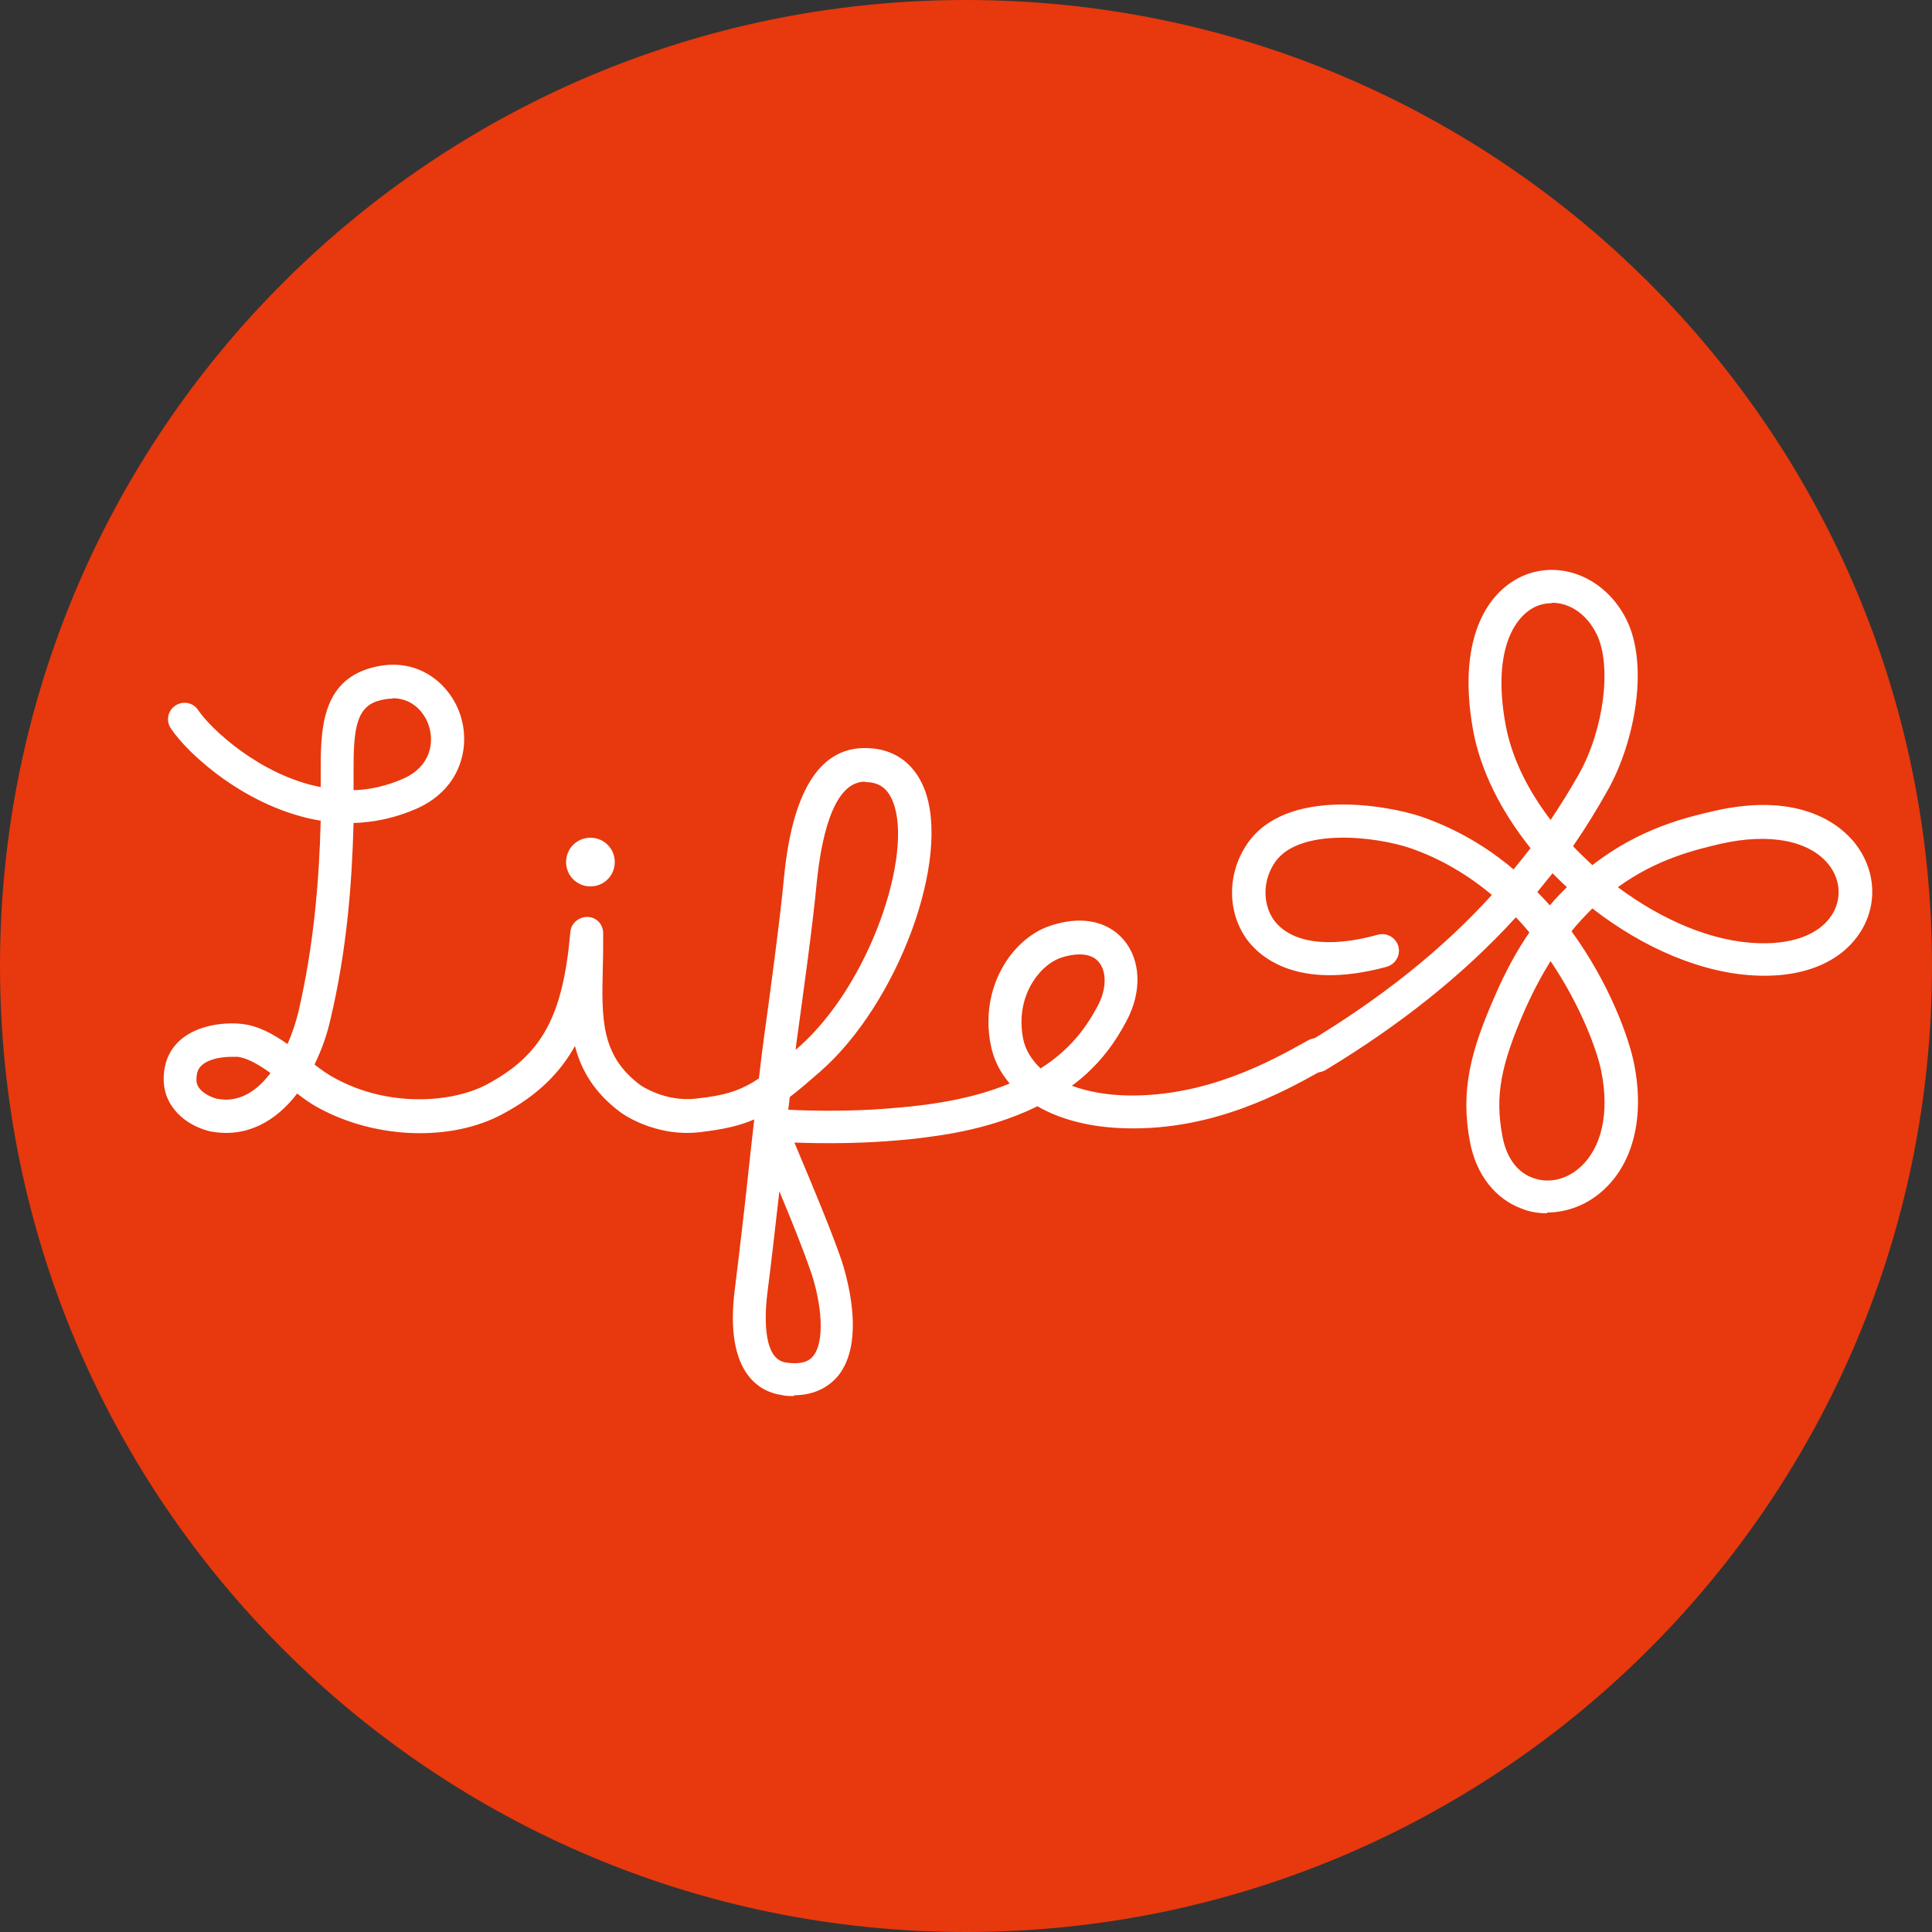 <?xml version="1.0" encoding="UTF-8"?>
<svg id="_レイヤー_2" data-name="レイヤー_2" xmlns="http://www.w3.org/2000/svg" viewBox="0 0 50 50">
  <rect x="0" y="0" width="50" height="50" fill="#333333" stroke="none"/>
  <defs>
    <style>
      .cls-1 {
        fill: #fff;
      }

      .cls-2 {
        fill: #e8380d;
      }
    </style>
  </defs>
  <g id="_レイヤー_1-2" data-name="レイヤー_1">
    <g>
      <path class="cls-2" d="M50,25c0,13.81-11.19,25-25,25S0,38.81,0,25,11.19,0,25,0s25,11.19,25,25Z"/>
      <g>
        <g>
          <path class="cls-1" d="M20.56,36.13c-.11,0-.23,0-.35-.03-.46-.07-1.49-.47-1.19-2.76.11-.88.26-2.16.39-3.39.04-.33.07-.66.11-.98-.39.17-.81.26-1.4.33-1.19.14-2.06-.51-2.07-.52-.68-.51-1.01-1.09-1.17-1.71-.39.7-.97,1.28-1.87,1.76-1.33.72-3.29.65-4.77-.16-.19-.1-.37-.23-.55-.37-.54.71-1.29,1.14-2.19.99-.03,0-.69-.12-1.05-.66-.2-.29-.26-.65-.18-1.03.2-.96,1.3-1.18,2-1.1.42.05.8.26,1.17.52.13-.29.22-.58.28-.82.41-1.76.54-3.45.58-4.96-1.88-.31-3.42-1.7-3.88-2.39-.13-.2-.08-.46.12-.59.2-.13.46-.08.59.12.33.49,1.61,1.69,3.17,1.99,0-.08,0-.16,0-.23v-.17c0-1,0-2.25,1.19-2.65,1.2-.4,2.08.29,2.39,1.09.33.86.07,1.99-1.08,2.51-.56.25-1.11.36-1.65.38-.04,1.54-.17,3.28-.6,5.09-.09.4-.23.79-.41,1.16.18.14.35.26.52.35,1.38.76,3.03.65,3.95.16,1.41-.76,1.96-1.75,2.15-3.94.02-.23.22-.39.44-.39.23,0,.41.19.41.42,0,.31,0,.61-.01.91-.03,1.31-.05,2.26.97,3.02,0,0,.63.45,1.46.35.73-.08,1.13-.2,1.61-.52.05-.44.1-.83.14-1.12.14-1.02.4-2.92.51-4.08.21-2.19.9-3.32,2.04-3.35.75-.02,1.31.35,1.59,1.05.71,1.8-.68,5.56-2.69,7.32-.3.26-.55.48-.79.66-.01.11-.03.22-.04.33,1.48.07,2.47-.02,2.91-.06.34-.03.67-.07.98-.12.74-.12,1.34-.29,1.84-.5-.25-.29-.42-.63-.49-1-.29-1.47.53-2.71,1.48-3.06.8-.29,1.51-.17,1.95.33.46.53.49,1.36.08,2.12-.27.51-.68,1.13-1.41,1.67.41.15.9.24,1.43.25,2.05.04,3.72-.89,4.62-1.39l.07-.04c.21-.11.47-.04.58.17.11.21.04.47-.17.58l-.07.04c-.97.54-2.78,1.55-5.06,1.49-.9-.02-1.69-.22-2.29-.57-.63.31-1.43.58-2.44.74-.33.05-.68.1-1.04.13-.44.04-1.39.12-2.81.07.05.12.1.24.15.36.4.95.81,1.94,1.07,2.69.11.34.65,2.09-.1,3-.2.23-.55.49-1.14.49ZM20.17,30.83c-.11.98-.22,1.93-.31,2.63-.05.4-.17,1.7.47,1.8.51.08.66-.1.71-.16.32-.38.22-1.38-.05-2.17-.2-.59-.5-1.33-.82-2.1ZM6,27.35c-.31,0-.83.08-.9.43-.04.2,0,.31.05.37.13.19.42.28.49.29.57.1,1.02-.22,1.36-.67-.29-.21-.58-.38-.84-.42-.04,0-.09,0-.16,0ZM27.94,24.7c-.15,0-.33.03-.52.1-.51.19-1.16.98-.94,2.09.06.29.22.54.45.76.78-.49,1.19-1.08,1.47-1.6.24-.44.25-.91.03-1.16-.11-.13-.28-.19-.49-.19ZM22.4,20.23h-.04c-.85.03-1.12,1.63-1.22,2.58-.11,1.18-.37,3.02-.52,4.12-.01.07-.02.15-.03.24.02-.02.05-.04.07-.06,1.86-1.63,2.98-5.02,2.45-6.36-.14-.35-.36-.51-.72-.51ZM10.16,18.08c-.12,0-.26.02-.41.07-.56.19-.6.82-.6,1.83v.17c0,.1,0,.2,0,.3.42-.01.86-.11,1.29-.3.7-.31.82-.94.64-1.42-.13-.34-.44-.66-.92-.66Z"/>
          <path class="cls-1" d="M15.91,22.31c0,.35-.28.63-.63.63s-.63-.28-.63-.63.28-.63.63-.63.63.28.63.63Z"/>
        </g>
        <path class="cls-1" d="M40.04,31.4c-.21,0-.43-.03-.63-.11-.71-.25-1.21-.89-1.37-1.75-.25-1.34.03-2.36.65-3.77.27-.63.57-1.17.89-1.64-.11-.13-.23-.27-.35-.39-1.34,1.47-2.97,2.77-4.92,3.95-.2.12-.47.06-.59-.14-.12-.2-.06-.47.15-.59,1.88-1.13,3.46-2.39,4.74-3.8-.6-.5-1.3-.93-2.11-1.21-.92-.31-2.88-.53-3.5.36-.32.46-.33,1.07-.04,1.49.43.6,1.41.75,2.7.39.23-.06.46.07.53.3.06.23-.07.46-.3.53-2.35.64-3.32-.29-3.63-.72-.51-.72-.5-1.72.03-2.48,1.02-1.46,3.64-.97,4.48-.69.93.32,1.73.8,2.4,1.37.15-.18.3-.37.44-.55-.76-.95-1.3-2.01-1.49-3.07-.44-2.48.46-3.71,1.46-4.04.96-.31,2.01.19,2.51,1.19.59,1.18.22,3.16-.47,4.4-.28.5-.58.99-.91,1.47.16.17.33.33.5.49,1.23-.96,2.45-1.24,3.14-1.4,2.3-.53,3.33.41,3.67.85.48.62.57,1.42.23,2.1-.44.87-1.43,1.35-2.73,1.31-1.45-.04-3-.72-4.31-1.74-.18.18-.37.38-.54.59.99,1.36,1.49,2.77,1.62,3.43.28,1.4-.03,2.61-.84,3.31-.4.35-.91.54-1.41.54ZM40.13,24.87c-.23.37-.45.78-.66,1.25-.64,1.46-.78,2.25-.59,3.27.1.57.39.96.81,1.1.39.14.84.04,1.19-.27.57-.5.78-1.41.56-2.5-.09-.47-.5-1.65-1.32-2.86ZM41.87,22.96c1.14.85,2.45,1.42,3.66,1.45.95.03,1.66-.28,1.94-.84.19-.39.14-.83-.14-1.19-.5-.63-1.54-.83-2.81-.54-.63.15-1.63.38-2.65,1.12ZM39.79,23.09c.11.11.22.23.32.34.14-.17.29-.32.44-.47-.13-.12-.25-.24-.37-.36-.13.16-.26.32-.39.48ZM40.16,15.61c-.11,0-.22.02-.32.05-.62.21-1.23,1.13-.88,3.07.15.85.57,1.71,1.17,2.49.26-.39.51-.79.74-1.2.64-1.15.85-2.8.45-3.61-.25-.51-.69-.81-1.15-.81Z"/>
      </g>
    </g>
  </g>
</svg>